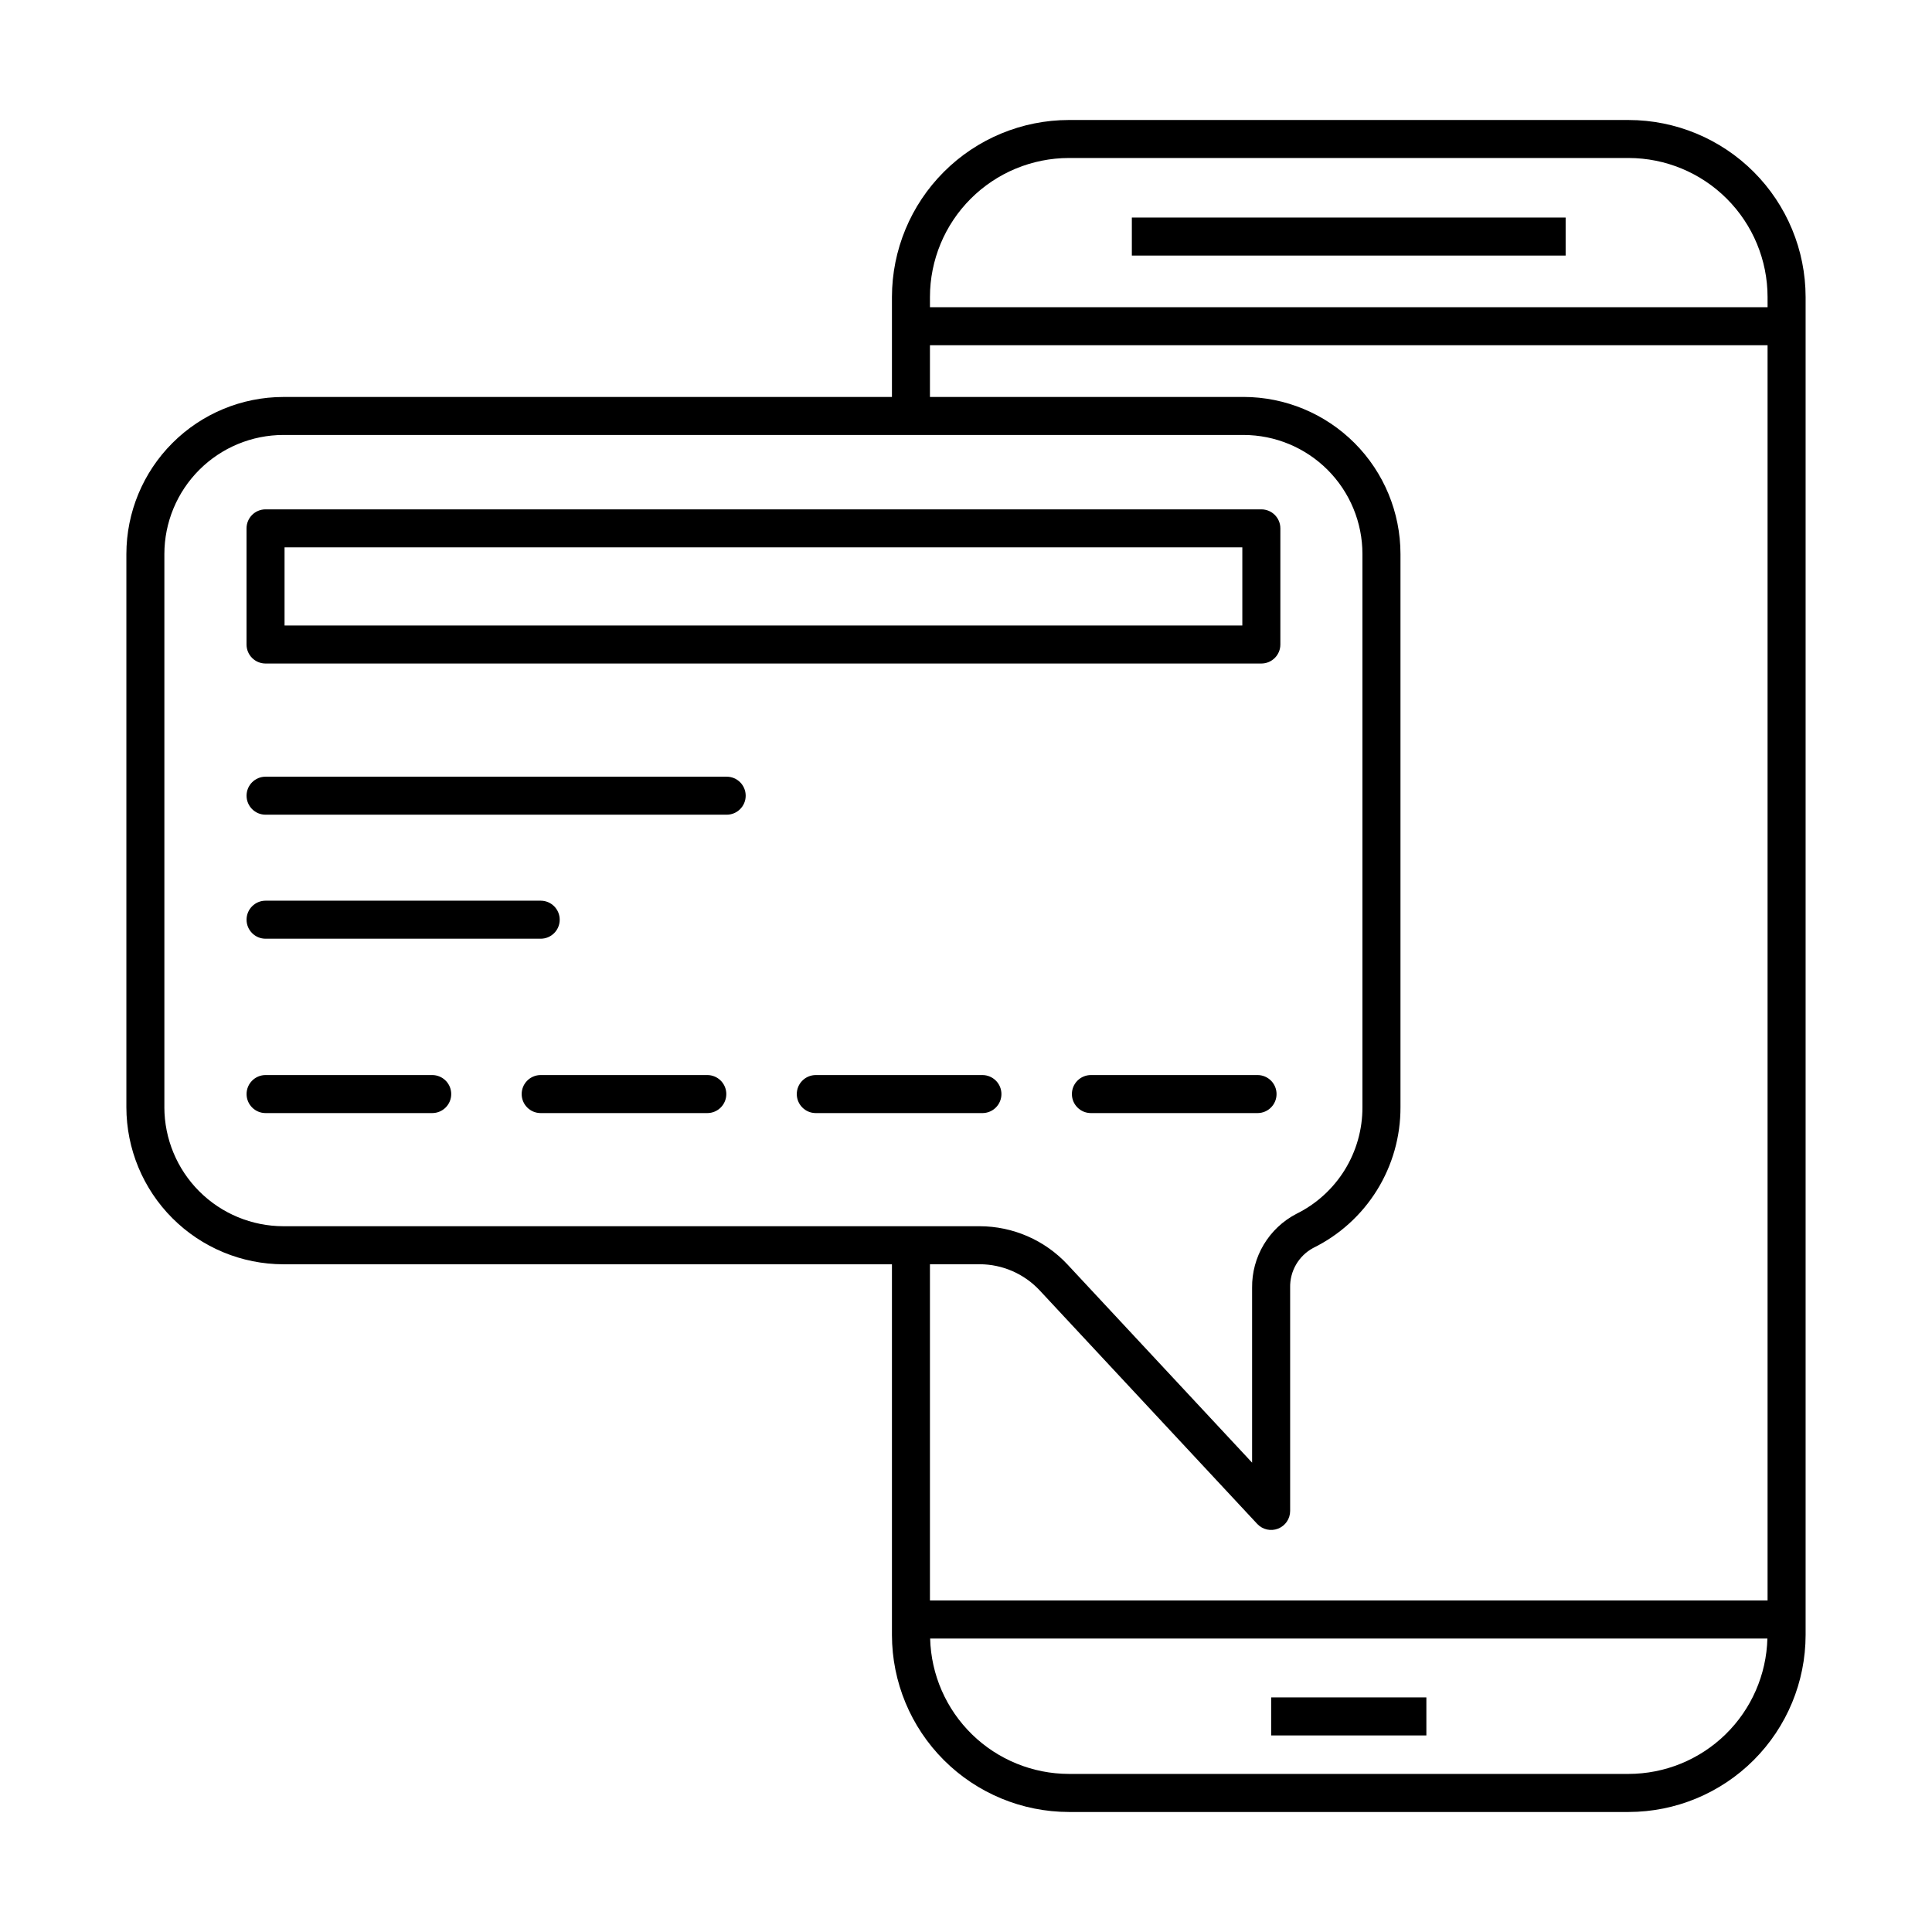 <?xml version="1.0" encoding="UTF-8"?>
<!-- Uploaded to: SVG Repo, www.svgrepo.com, Generator: SVG Repo Mixer Tools -->
<svg fill="#000000" width="800px" height="800px" version="1.1" viewBox="144 144 512 512" xmlns="http://www.w3.org/2000/svg">
 <g>
  <path d="m575.6 175.8h-148.32c-12.438 0.012-24.359 4.957-33.152 13.754-8.793 8.793-13.738 20.715-13.754 33.148v26.5h-161.27c-11.031 0.012-21.609 4.402-29.41 12.203-7.805 7.801-12.191 18.379-12.203 29.414v146.61c0.012 11.035 4.398 21.613 12.203 29.414 7.801 7.801 18.379 12.191 29.41 12.203h161.27v98.246c0.016 12.434 4.961 24.355 13.754 33.148 8.793 8.793 20.715 13.738 33.152 13.754h148.32c12.434-0.016 24.359-4.961 33.152-13.754 8.793-8.793 13.738-20.715 13.754-33.148v-354.59c-0.016-12.434-4.961-24.355-13.754-33.148-8.793-8.797-20.719-13.742-33.152-13.754zm-388.04 261.62v-146.61c0.012-8.363 3.336-16.379 9.25-22.293 5.91-5.914 13.93-9.238 22.289-9.246h254.47c8.355 0.016 16.363 3.344 22.27 9.258 5.902 5.914 9.219 13.926 9.219 22.281v146.61c0.023 5.887-1.613 11.66-4.715 16.664-3.106 5-7.551 9.031-12.836 11.625-3.562 1.863-6.539 4.672-8.602 8.121-2.062 3.449-3.133 7.402-3.086 11.422v46.367l-48.938-52.531c-6.023-6.449-14.449-10.113-23.277-10.125h-184.51c-8.359-0.012-16.379-3.336-22.289-9.25-5.914-5.914-9.238-13.93-9.25-22.293zm216.05 41.617c6.031 0.008 11.789 2.512 15.906 6.918l57.66 61.895c1.414 1.516 3.606 2.012 5.531 1.254 1.93-0.758 3.195-2.617 3.195-4.688v-59.164c-0.109-4.371 2.242-8.434 6.086-10.52 6.969-3.422 12.836-8.734 16.93-15.332s6.25-14.215 6.223-21.98v-146.61c-0.008-11.027-4.387-21.602-12.176-29.402-7.793-7.801-18.363-12.195-29.391-12.215h-83.129v-13.707h221.98v332.66h-221.98v-89.113zm171.99 135.07h-148.32c-9.598-0.016-18.809-3.769-25.68-10.473-6.867-6.699-10.852-15.816-11.102-25.41h221.88c-0.254 9.594-4.238 18.711-11.105 25.41-6.867 6.703-16.082 10.457-25.676 10.473zm36.828-388.69h-221.98v-2.719c0.008-9.762 3.894-19.125 10.797-26.027 6.906-6.906 16.266-10.789 26.031-10.801h148.32c9.766 0.012 19.125 3.894 26.027 10.801 6.906 6.902 10.789 16.266 10.801 26.027z"/>
  <path d="m443.95 201.65h114.96v10.078h-114.96z"/>
  <path d="m480.87 593.83h41.133v10.078h-41.133z"/>
  <path d="m336.58 349.83h-122.2c-2.781 0-5.039 2.254-5.039 5.039 0 2.781 2.258 5.035 5.039 5.035h122.2c2.781 0 5.035-2.254 5.035-5.035 0-2.785-2.254-5.039-5.035-5.039z"/>
  <path d="m214.38 392.77h72.91c2.781 0 5.039-2.258 5.039-5.039s-2.258-5.039-5.039-5.039h-72.91c-2.781 0-5.039 2.258-5.039 5.039s2.258 5.039 5.039 5.039z"/>
  <path d="m258.54 428.9h-44.156c-2.781 0-5.039 2.258-5.039 5.039s2.258 5.039 5.039 5.039h44.156c2.781 0 5.039-2.258 5.039-5.039s-2.258-5.039-5.039-5.039z"/>
  <path d="m331.44 428.9h-44.152c-2.781 0-5.039 2.258-5.039 5.039s2.258 5.039 5.039 5.039h44.156-0.004c2.785 0 5.039-2.258 5.039-5.039s-2.254-5.039-5.039-5.039z"/>
  <path d="m409.39 433.94c0-1.336-0.531-2.617-1.477-3.562-0.945-0.945-2.227-1.477-3.562-1.477h-44.156c-2.781 0-5.039 2.258-5.039 5.039s2.258 5.039 5.039 5.039h44.156c1.336 0 2.617-0.531 3.562-1.477 0.945-0.945 1.477-2.227 1.477-3.562z"/>
  <path d="m477.26 428.9h-44.156c-2.781 0-5.039 2.258-5.039 5.039s2.258 5.039 5.039 5.039h44.156c2.781 0 5.039-2.258 5.039-5.039s-2.258-5.039-5.039-5.039z"/>
  <path d="m214.37 319.84h263.9c2.781 0 5.039-2.254 5.039-5.035v-30.781c0-2.785-2.258-5.039-5.039-5.039h-263.9c-2.781 0-5.035 2.254-5.035 5.039v30.781c0 2.781 2.254 5.035 5.035 5.035zm5.039-30.781h253.82v20.707h-253.82z"/>
 </g>
</svg>